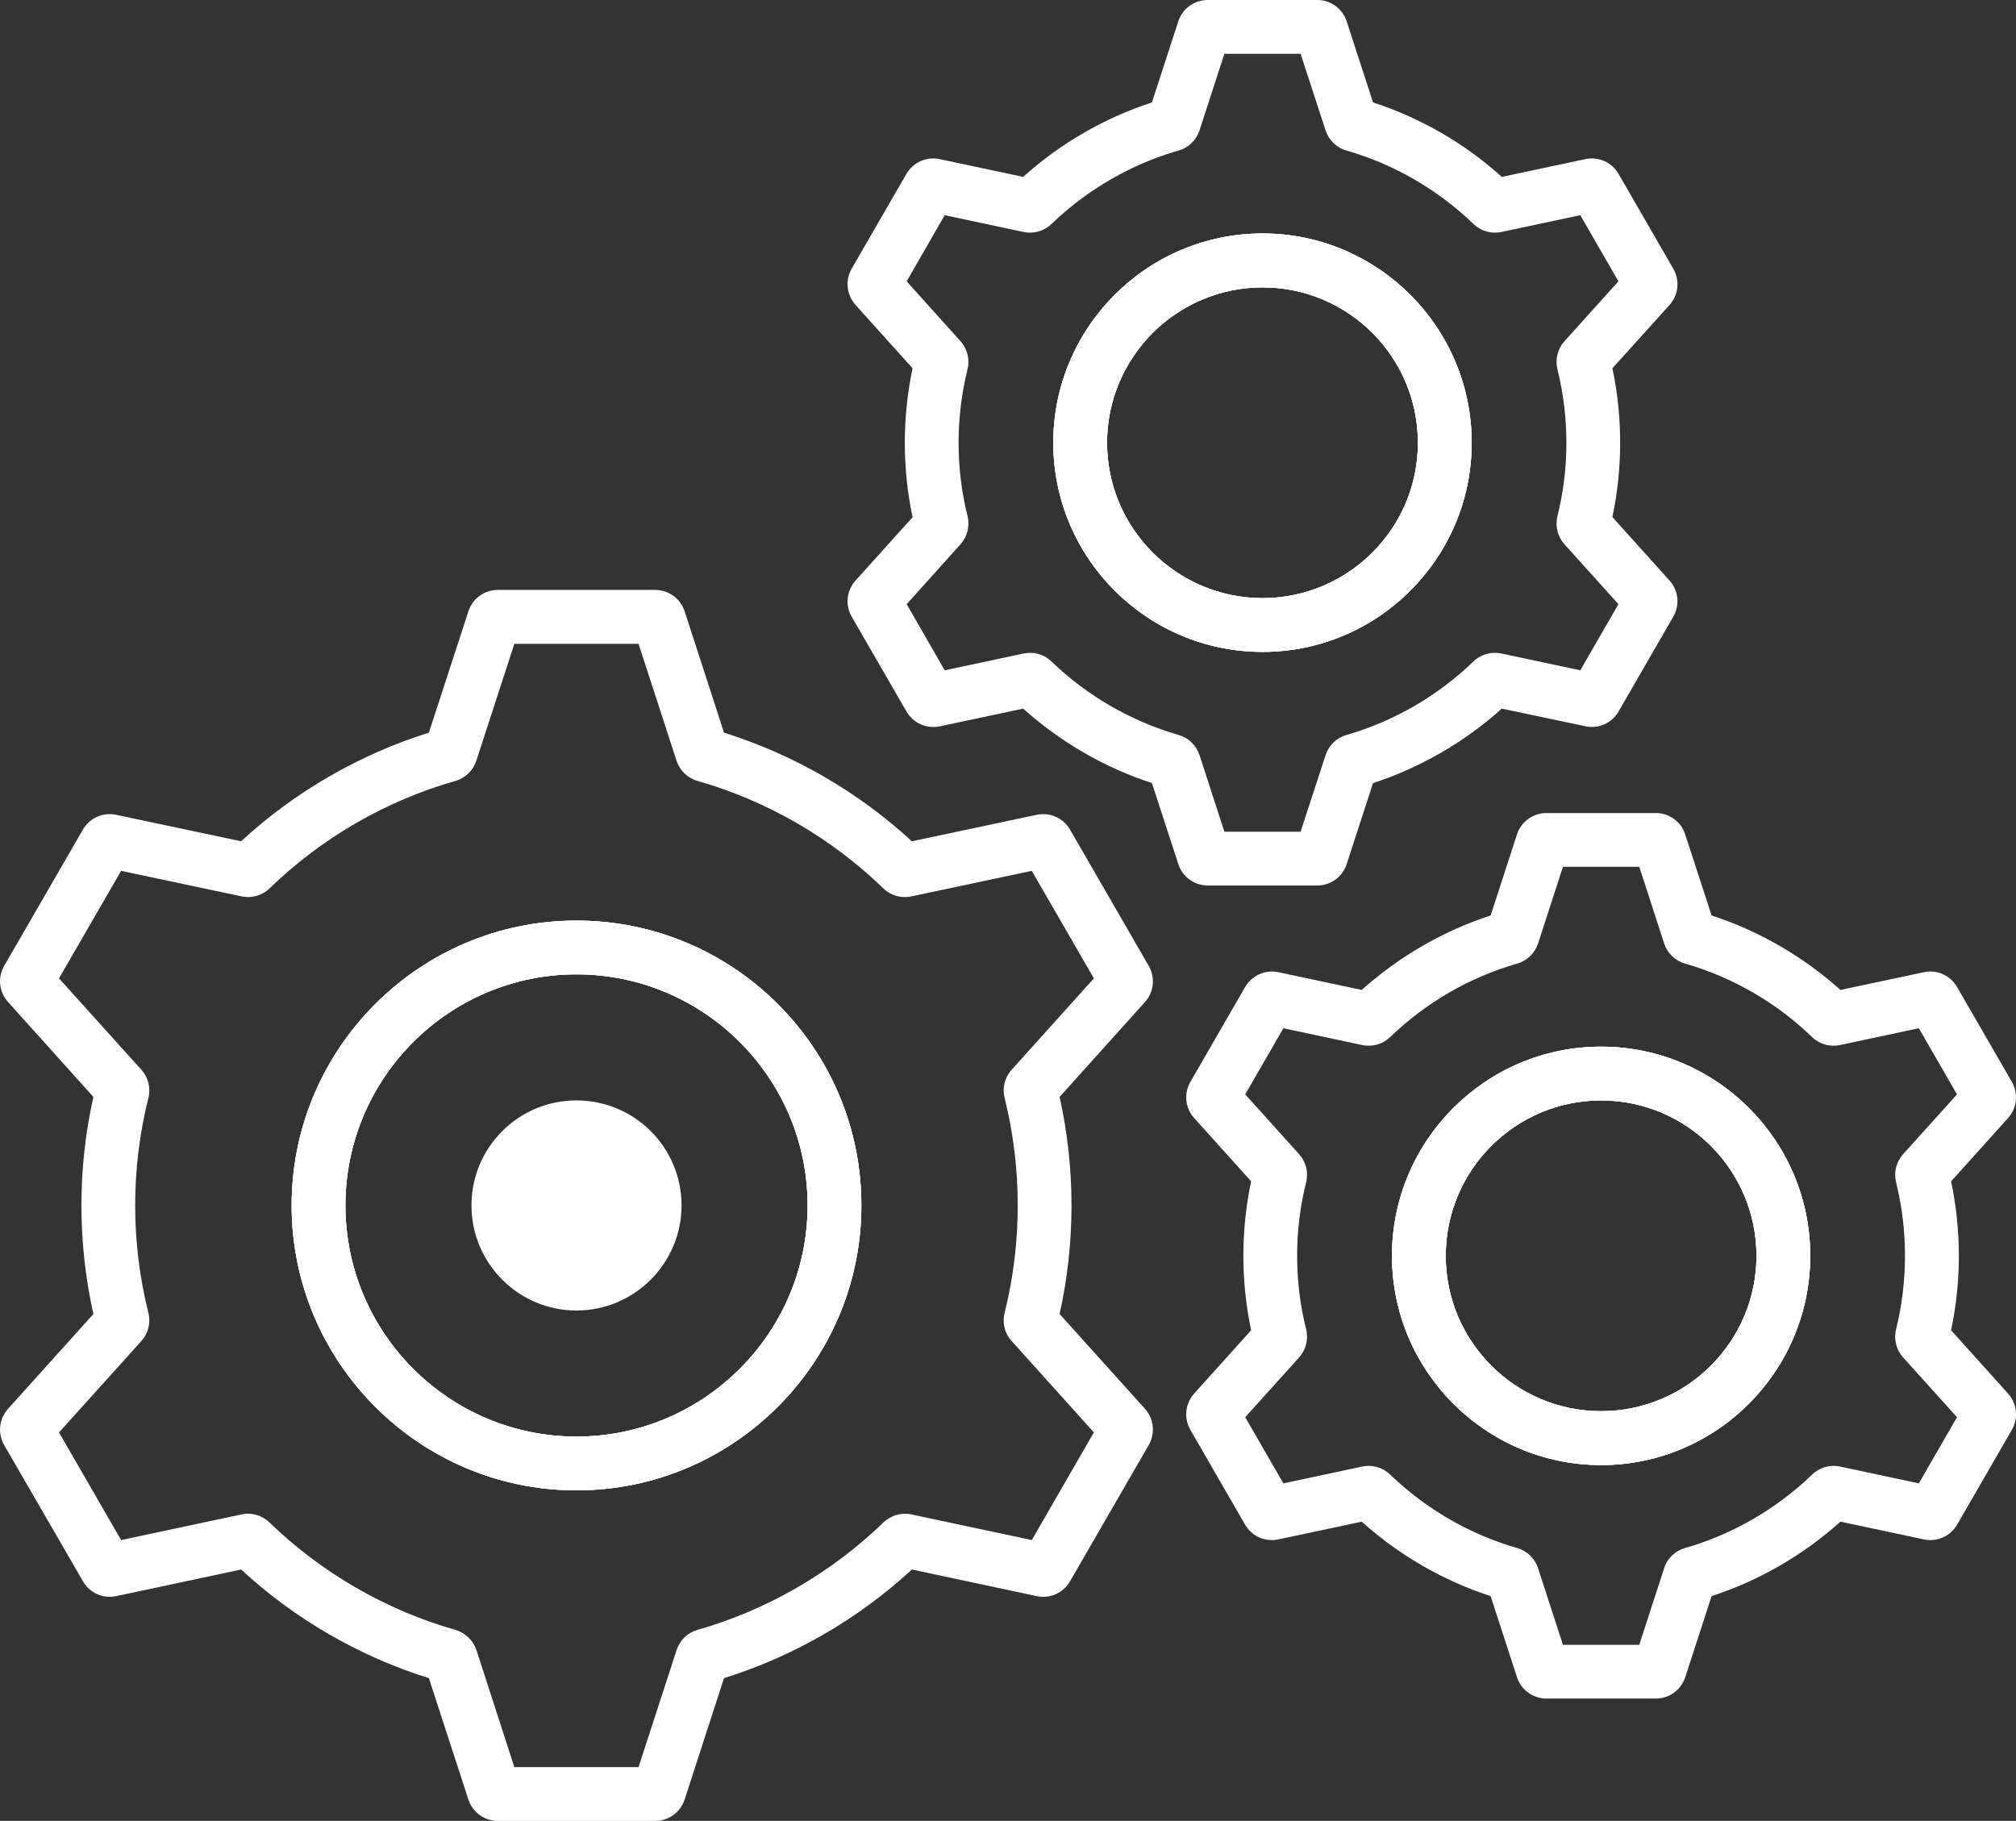 <?xml version="1.0" encoding="UTF-8"?>
<svg id="Layer_2" data-name="Layer 2" xmlns="http://www.w3.org/2000/svg" viewBox="0 0 150 135.47">
  <rect x="0" y="0" width="150" height="135.47" fill="#333333" stroke="none"/>
  <defs>
    <style>
      .cls-1 {
        fill: #fff;
      }
    </style>
  </defs>
  <g id="Layer_1-2" data-name="Layer 1">
    <g>
      <path class="cls-1" d="M47.37,89.68c0,2.47-2.01,4.48-4.48,4.48s-4.47-2.01-4.47-4.48,2-4.47,4.47-4.47,4.48,2,4.48,4.47Z"/>
      <path class="cls-1" d="M42.89,68.49c-11.68,0-21.19,9.51-21.19,21.19s9.51,21.2,21.19,21.2,21.2-9.51,21.2-21.2-9.51-21.19-21.2-21.19Zm0,38.39c-9.48,0-17.19-7.72-17.19-17.2s7.71-17.19,17.19-17.19,17.2,7.71,17.2,17.19-7.72,17.2-17.2,17.2Z"/>
      <path class="cls-1" d="M78.84,97.76c1.18-5.3,1.18-10.85,0-16.15l6.35-7.06c.67-.74,.78-1.82,.28-2.69l-5.85-10.13c-.5-.87-1.49-1.32-2.48-1.11l-9.29,1.97c-4.01-3.69-8.81-6.46-13.98-8.08l-2.93-9.03c-.31-.95-1.2-1.59-2.19-1.59h-11.71c-1.01,0-1.89,.65-2.19,1.6l-2.94,9.02c-5.17,1.62-9.97,4.39-13.97,8.08l-9.3-1.97c-.98-.21-1.97,.23-2.47,1.1L.31,71.86c-.5,.87-.38,1.95,.29,2.69l6.35,7.06c-1.19,5.3-1.19,10.84,0,16.15l-6.35,7.05c-.67,.75-.79,1.83-.29,2.7l5.86,10.13c.5,.87,1.49,1.32,2.47,1.11l9.3-1.98c4,3.69,8.8,6.47,13.97,8.08l2.94,9.03c.31,.95,1.19,1.59,2.19,1.59h11.71c1,0,1.88-.64,2.19-1.59l2.93-9.03c5.17-1.61,9.97-4.39,13.98-8.08l9.29,1.98c.99,.21,1.98-.24,2.48-1.11l5.85-10.13c.5-.87,.39-1.95-.28-2.7l-6.35-7.05Zm-2.07,16.82l-8.97-1.91c-.74-.16-1.52,.07-2.07,.6-3.89,3.76-8.67,6.52-13.83,7.99-.74,.21-1.32,.77-1.56,1.51l-2.83,8.7h-9.24l-2.82-8.7c-.24-.73-.82-1.29-1.57-1.51-5.16-1.47-9.94-4.23-13.83-7.99-.55-.54-1.33-.76-2.08-.6l-8.96,1.91-4.62-8.01,6.13-6.8c.51-.57,.71-1.35,.52-2.1-1.31-5.22-1.31-10.75,0-15.98,.19-.74-.01-1.53-.52-2.1l-6.13-6.8,4.62-8,8.97,1.9c.75,.16,1.53-.06,2.08-.6,3.88-3.76,8.66-6.52,13.82-7.99,.74-.21,1.32-.77,1.56-1.5l2.83-8.7h9.24l2.83,8.7c.24,.73,.82,1.29,1.56,1.5,5.16,1.47,9.94,4.23,13.83,8,.55,.53,1.33,.75,2.08,.59l8.96-1.9,4.62,8-6.12,6.8c-.52,.57-.71,1.36-.52,2.1,1.3,5.23,1.3,10.76,0,15.98-.19,.75,0,1.53,.52,2.1l6.12,6.8-4.62,8.01Z"/>
      <path class="cls-1" d="M47.13,132.64s0,0,0,0h0Z"/>
      <path class="cls-1" d="M47.37,89.68c0,2.47-2.01,4.48-4.48,4.48s-4.47-2.01-4.47-4.48,2-4.47,4.47-4.47,4.48,2,4.48,4.47Z"/>
      <path class="cls-1" d="M42.89,68.49c-11.68,0-21.19,9.51-21.19,21.19s9.51,21.2,21.19,21.2,21.2-9.51,21.2-21.2-9.51-21.19-21.2-21.19Zm0,38.39c-9.48,0-17.19-7.72-17.19-17.2s7.71-17.19,17.19-17.19,17.2,7.71,17.2,17.19-7.72,17.2-17.2,17.2Z"/>
      <path class="cls-1" d="M31.64,124s0,0,0,.01h0Z"/>
      <path class="cls-1" d="M76.15,115.64s0,0,0,0h0Z"/>
      <path class="cls-1" d="M7.81,114.83s0,0,0,0h0Z"/>
      <path class="cls-1" d="M7.15,98.64s0,0,0,0c0,0,0,0,0,0Z"/>
      <path class="cls-1" d="M78.63,98.64s0,0,0,0c0,0,0,0,0,0Z"/>
      <path class="cls-1" d="M78.62,80.72s0,0,0,0c0,0,0,0,0,0Z"/>
      <path class="cls-1" d="M76.15,63.72s0,0,0,.01h0Z"/>
      <path class="cls-1" d="M32.78,54.25s0,0,0,0c0,0,0,0,0,0Z"/>
      <path class="cls-1" d="M38.65,46.72h0s0,0,0,0Z"/>
      <path class="cls-1" d="M119.13,77.87c-8.58,0-15.56,6.98-15.56,15.56s6.98,15.57,15.56,15.57,15.56-6.99,15.56-15.57-6.98-15.56-15.56-15.56Zm0,27.12c-6.38,0-11.56-5.18-11.56-11.56s5.18-11.56,11.56-11.56,11.56,5.19,11.56,11.56-5.18,11.56-11.56,11.56Z"/>
      <path class="cls-1" d="M145.17,98.97c.77-3.64,.77-7.43,0-11.08l4.24-4.71c.67-.74,.78-1.83,.28-2.69l-4.07-7.05c-.5-.87-1.49-1.32-2.47-1.11l-6.21,1.32c-2.78-2.49-6.06-4.39-9.59-5.54l-1.96-6.02c-.3-.96-1.19-1.6-2.19-1.6h-8.14c-1,0-1.88,.64-2.19,1.59l-1.96,6.03c-3.53,1.15-6.81,3.05-9.59,5.54l-6.21-1.32c-.98-.2-1.97,.24-2.47,1.11l-4.07,7.05c-.5,.86-.39,1.94,.28,2.69l4.24,4.71c-.77,3.64-.77,7.43,0,11.08l-4.24,4.71c-.67,.75-.78,1.83-.28,2.7l4.07,7.05c.5,.86,1.49,1.31,2.47,1.1l6.21-1.32c2.77,2.49,6.06,4.39,9.59,5.54l1.96,6.03c.31,.95,1.19,1.59,2.19,1.59h8.14c1,0,1.88-.64,2.19-1.59l1.96-6.03c3.53-1.15,6.81-3.05,9.59-5.54l6.21,1.32c.98,.21,1.97-.24,2.47-1.1l4.07-7.05c.5-.87,.39-1.95-.28-2.7l-4.24-4.71Zm-2.4,11.39l-5.86-1.25c-.75-.16-1.53,.06-2.08,.6-2.66,2.56-5.93,4.45-9.45,5.46-.74,.21-1.33,.77-1.56,1.5l-1.85,5.7h-5.68l-1.85-5.69c-.23-.73-.82-1.3-1.56-1.51-3.52-1.01-6.79-2.9-9.44-5.46-.56-.54-1.34-.76-2.09-.6l-5.86,1.25-2.84-4.92,4.01-4.45c.51-.57,.71-1.36,.52-2.1-.89-3.57-.89-7.35,0-10.92,.19-.74-.01-1.53-.52-2.1l-4.01-4.45,2.84-4.92,5.86,1.25c.76,.16,1.53-.06,2.08-.59,1.33-1.28,2.81-2.4,4.4-3.32,1.59-.92,3.29-1.64,5.05-2.15,.74-.21,1.32-.77,1.56-1.5l1.85-5.7h5.68l1.85,5.7c.24,.73,.82,1.29,1.56,1.5,3.52,1.01,6.79,2.9,9.44,5.46,.56,.54,1.33,.76,2.08,.6l5.87-1.25,2.84,4.92-4.01,4.45c-.51,.57-.71,1.36-.52,2.1,.88,3.57,.88,7.35,0,10.92-.19,.74,.01,1.53,.52,2.1l4.01,4.45-2.84,4.92Z"/>
      <path class="cls-1" d="M119.13,77.87c-8.58,0-15.56,6.98-15.56,15.56s6.98,15.57,15.56,15.57,15.56-6.99,15.56-15.57-6.98-15.56-15.56-15.56Zm0,27.12c-6.38,0-11.56-5.18-11.56-11.56s5.18-11.56,11.56-11.56,11.56,5.19,11.56,11.56-5.18,11.56-11.56,11.56Z"/>
      <path class="cls-1" d="M126.48,119.01s0,0,0,0c0,0,0,0,0,0Z"/>
      <path class="cls-1" d="M110.63,117.91s0,0,0,0h0Z"/>
      <path class="cls-1" d="M127.62,117.9h0s0,0,0,0Z"/>
      <path class="cls-1" d="M136.07,113.03s0,0,0,0h0Z"/>
      <path class="cls-1" d="M102.19,113.02h0s0,0,0,0Z"/>
      <path class="cls-1" d="M93.29,99.85s0,0,0,.01c0,0,0,0,0-.01Z"/>
      <path class="cls-1" d="M144.96,99.85s0,0,0,.01c0,0,0,0,0-.01Z"/>
      <path class="cls-1" d="M93.29,87.01s0,0,0,.01c0,0,0,0,0-.01Z"/>
      <path class="cls-1" d="M144.96,87s0,0,0,.01c0,0,0,0,0-.01Z"/>
      <path class="cls-1" d="M102.18,73.84h0s0,0,0,0Z"/>
      <path class="cls-1" d="M121.58,63.32s0,0,0,0h0Z"/>
      <path class="cls-1" d="M47.37,89.68c0,2.47-2.01,4.48-4.48,4.48s-4.47-2.01-4.47-4.48,2-4.47,4.47-4.47,4.48,2,4.48,4.47Z"/>
      <path class="cls-1" d="M42.89,68.49c-11.68,0-21.19,9.51-21.19,21.19s9.51,21.2,21.19,21.2,21.2-9.51,21.2-21.2-9.51-21.19-21.2-21.19Zm0,38.39c-9.48,0-17.19-7.72-17.19-17.2s7.71-17.19,17.19-17.19,17.2,7.71,17.2,17.19-7.72,17.2-17.2,17.2Z"/>
      <path class="cls-1" d="M47.37,89.68c0,2.47-2.01,4.48-4.48,4.48s-4.47-2.01-4.47-4.48,2-4.47,4.47-4.47,4.48,2,4.48,4.47Z"/>
      <path class="cls-1" d="M119.13,77.87c-8.58,0-15.56,6.98-15.56,15.56s6.98,15.57,15.56,15.57,15.56-6.99,15.56-15.57-6.98-15.56-15.56-15.56Zm0,27.12c-6.38,0-11.56-5.18-11.56-11.56s5.18-11.56,11.56-11.56,11.56,5.19,11.56,11.56-5.18,11.56-11.56,11.56Z"/>
      <path class="cls-1" d="M47.37,89.68c0,2.47-2.01,4.48-4.48,4.48s-4.47-2.01-4.47-4.48,2-4.47,4.47-4.47,4.48,2,4.48,4.47Z"/>
      <path class="cls-1" d="M50.71,89.68c0,4.31-3.51,7.82-7.82,7.82s-7.81-3.51-7.81-7.82,3.49-7.81,7.81-7.81,7.82,3.49,7.82,7.81Z"/>
      <path class="cls-1" d="M119.97,38.47c.77-3.64,.77-7.43,0-11.07l4.25-4.71c.67-.75,.78-1.83,.28-2.7l-4.07-7.05c-.5-.87-1.49-1.31-2.48-1.1l-6.21,1.32c-2.77-2.5-6.05-4.39-9.58-5.54l-1.96-6.03c-.31-.95-1.19-1.59-2.19-1.59h-8.14c-1.01,0-1.89,.64-2.2,1.59l-1.96,6.03c-3.52,1.15-6.81,3.04-9.58,5.54l-6.21-1.32c-.98-.21-1.97,.23-2.48,1.1l-4.07,7.05c-.5,.87-.38,1.95,.29,2.7l4.24,4.71c-.77,3.64-.77,7.44,0,11.08l-4.24,4.71c-.67,.74-.79,1.82-.29,2.69l4.08,7.06c.5,.86,1.49,1.3,2.47,1.1l6.21-1.32c2.77,2.49,6.06,4.39,9.58,5.54l1.96,6.02c.31,.96,1.19,1.6,2.2,1.6h8.14c1,0,1.88-.64,2.19-1.59l1.96-6.03c3.53-1.15,6.81-3.05,9.58-5.54l6.21,1.31c.98,.22,1.98-.23,2.48-1.1l4.07-7.05c.5-.87,.39-1.95-.28-2.69l-4.25-4.72Zm-2.39,11.4l-5.87-1.25c-.75-.16-1.53,.06-2.08,.59-2.66,2.57-5.92,4.46-9.45,5.47-.73,.21-1.31,.77-1.55,1.5l-1.86,5.7h-5.67l-1.85-5.7c-.24-.73-.82-1.29-1.56-1.5-3.52-1.02-6.79-2.9-9.45-5.46-.55-.54-1.33-.76-2.08-.6l-5.87,1.25-2.83-4.92,4-4.45c.51-.57,.71-1.35,.53-2.1-.89-3.57-.89-7.35,0-10.93,.18-.74-.02-1.53-.53-2.09l-4-4.45,2.83-4.92,5.87,1.25c.75,.16,1.53-.07,2.08-.6,2.66-2.56,5.93-4.45,9.45-5.46,.74-.21,1.32-.77,1.56-1.5l1.85-5.7h5.67l1.86,5.7c.24,.73,.82,1.29,1.55,1.5,3.53,1.01,6.79,2.9,9.45,5.46,.55,.53,1.33,.76,2.08,.6l5.87-1.25,2.84,4.92-4.01,4.45c-.51,.56-.71,1.35-.53,2.1,.89,3.57,.89,7.35,0,10.93-.18,.74,.02,1.53,.53,2.09l4.01,4.45-2.84,4.92Zm-23.64-32.5c-8.59,0-15.57,6.99-15.57,15.57s6.98,15.56,15.57,15.56,15.56-6.98,15.56-15.56-6.98-15.57-15.56-15.57Zm0,27.13c-6.38,0-11.57-5.19-11.57-11.56s5.19-11.56,11.57-11.56,11.56,5.18,11.56,11.56-5.19,11.56-11.56,11.56Z"/>
      <path class="cls-1" d="M96.39,63.05s0,0,0,0h0Z"/>
      <path class="cls-1" d="M91.47,63.04h0s0,0,0,0Z"/>
      <path class="cls-1" d="M93.94,17.37c-8.59,0-15.57,6.99-15.57,15.57s6.98,15.56,15.57,15.56,15.56-6.98,15.56-15.56-6.98-15.57-15.56-15.57Zm0,27.13c-6.38,0-11.57-5.19-11.57-11.56s5.19-11.56,11.57-11.56,11.56,5.18,11.56,11.56-5.19,11.56-11.56,11.56Z"/>
      <path class="cls-1" d="M85.44,57.42s0,0,0,0h0Z"/>
      <path class="cls-1" d="M75.46,52.09s0,0,0,0c0,0,0,0,0,0Z"/>
      <path class="cls-1" d="M118.78,50.12h0s0,0,0,0Z"/>
      <path class="cls-1" d="M119.37,37.81h.01s0,0-.01,0Z"/>
      <path class="cls-1" d="M91.48,2.82h0s0,0,0,0Z"/>
      <path class="cls-1" d="M93.94,17.37c-8.59,0-15.57,6.99-15.57,15.57s6.98,15.56,15.57,15.56,15.56-6.98,15.56-15.56-6.98-15.57-15.56-15.57Zm0,27.13c-6.38,0-11.57-5.19-11.57-11.56s5.19-11.56,11.57-11.56,11.56,5.18,11.56,11.56-5.19,11.56-11.56,11.56Z"/>
    </g>
  </g>
</svg>